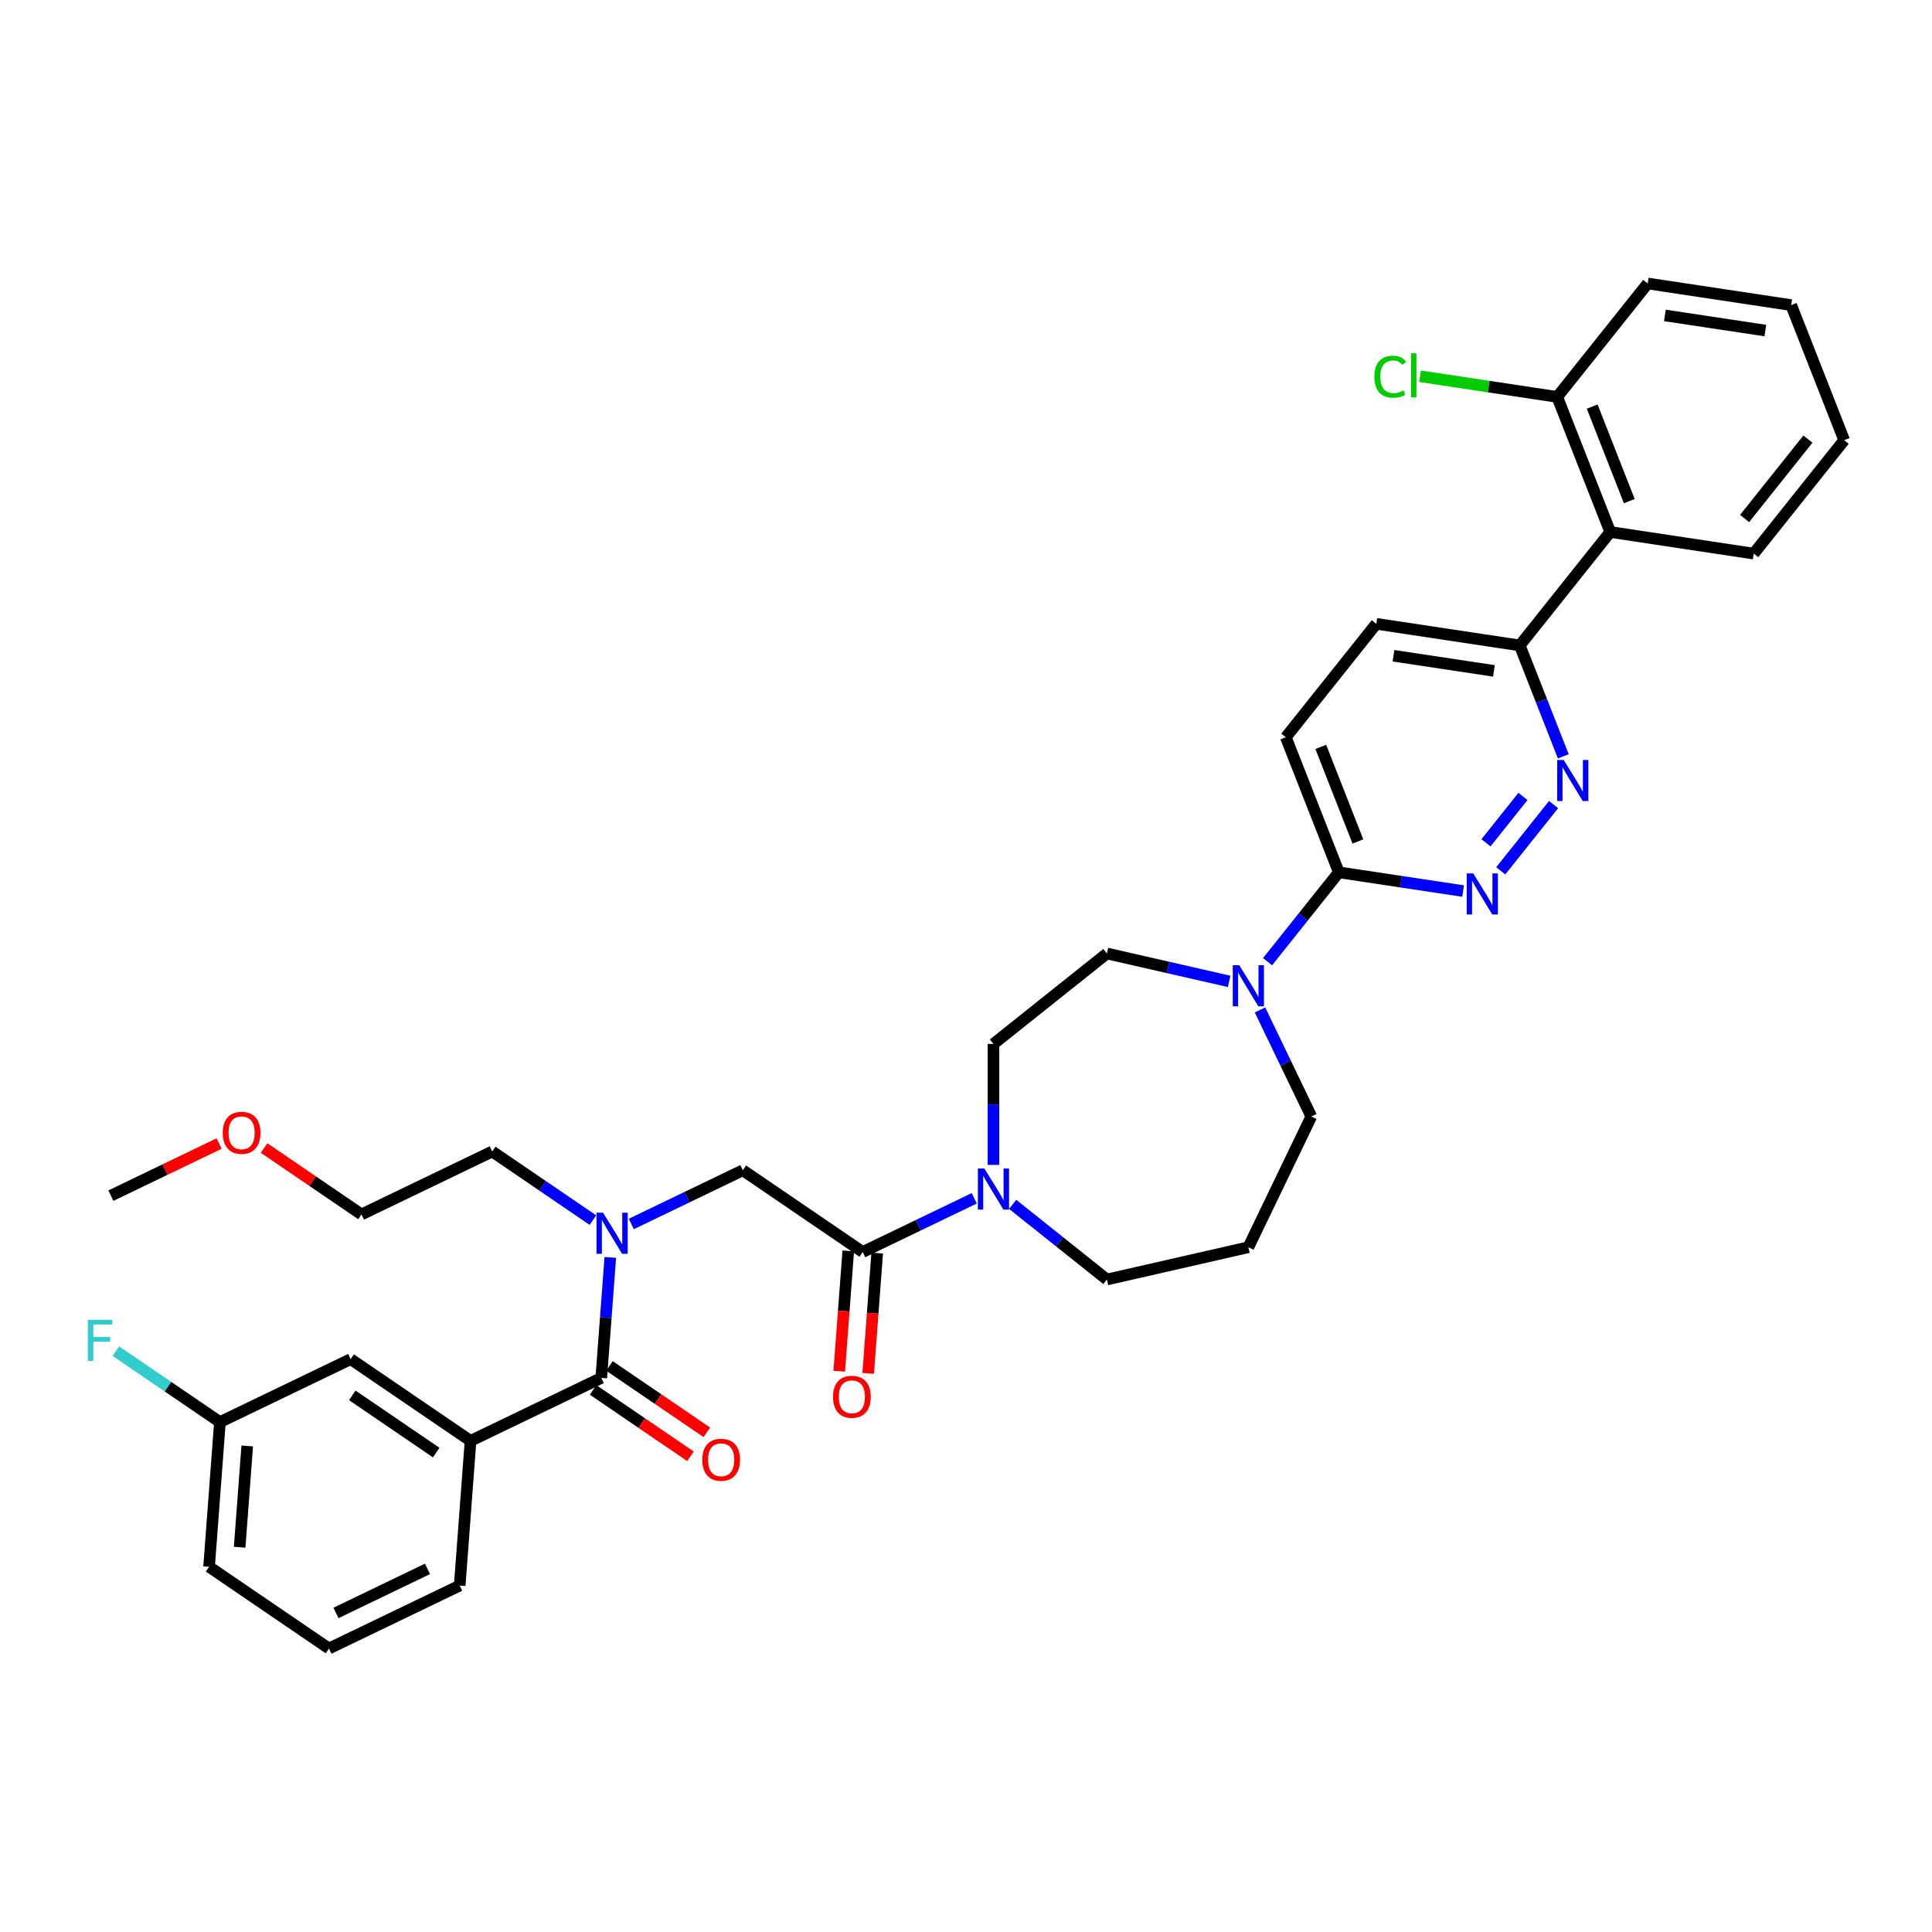 <?xml version='1.0' encoding='iso-8859-1'?>
<svg version='1.1' baseProfile='full'
              xmlns='http://www.w3.org/2000/svg'
                      xmlns:rdkit='http://www.rdkit.org/xml'
                      xmlns:xlink='http://www.w3.org/1999/xlink'
                  xml:space='preserve'
width='1000px' height='1000px' viewBox='0 0 1000 1000'>
<!-- END OF HEADER -->
<rect style='opacity:1.0;fill:#FFFFFF;stroke:none' width='1000' height='1000' x='0' y='0'> </rect>
<path class='bond-0' d='M 243.55,745.792 L 181.497,703.485' style='fill:none;fill-rule:evenodd;stroke:#000000;stroke-width:6px;stroke-linecap:butt;stroke-linejoin:miter;stroke-opacity:1' />
<path class='bond-0' d='M 225.781,751.856 L 182.344,722.242' style='fill:none;fill-rule:evenodd;stroke:#000000;stroke-width:6px;stroke-linecap:butt;stroke-linejoin:miter;stroke-opacity:1' />
<path class='bond-1' d='M 243.55,745.792 L 237.938,820.685' style='fill:none;fill-rule:evenodd;stroke:#000000;stroke-width:6px;stroke-linecap:butt;stroke-linejoin:miter;stroke-opacity:1' />
<path class='bond-2' d='M 243.55,745.792 L 311.216,713.206' style='fill:none;fill-rule:evenodd;stroke:#000000;stroke-width:6px;stroke-linecap:butt;stroke-linejoin:miter;stroke-opacity:1' />
<path class='bond-3' d='M 326.772,633.524 L 355.633,619.625' style='fill:none;fill-rule:evenodd;stroke:#0000FF;stroke-width:6px;stroke-linecap:butt;stroke-linejoin:miter;stroke-opacity:1' />
<path class='bond-3' d='M 355.633,619.625 L 384.494,605.727' style='fill:none;fill-rule:evenodd;stroke:#000000;stroke-width:6px;stroke-linecap:butt;stroke-linejoin:miter;stroke-opacity:1' />
<path class='bond-4' d='M 315.891,650.825 L 313.553,682.015' style='fill:none;fill-rule:evenodd;stroke:#0000FF;stroke-width:6px;stroke-linecap:butt;stroke-linejoin:miter;stroke-opacity:1' />
<path class='bond-4' d='M 313.553,682.015 L 311.216,713.206' style='fill:none;fill-rule:evenodd;stroke:#000000;stroke-width:6px;stroke-linecap:butt;stroke-linejoin:miter;stroke-opacity:1' />
<path class='bond-5' d='M 306.885,631.533 L 280.83,613.769' style='fill:none;fill-rule:evenodd;stroke:#0000FF;stroke-width:6px;stroke-linecap:butt;stroke-linejoin:miter;stroke-opacity:1' />
<path class='bond-5' d='M 280.83,613.769 L 254.775,596.006' style='fill:none;fill-rule:evenodd;stroke:#000000;stroke-width:6px;stroke-linecap:butt;stroke-linejoin:miter;stroke-opacity:1' />
<path class='bond-6' d='M 306.985,719.411 L 332.191,736.596' style='fill:none;fill-rule:evenodd;stroke:#000000;stroke-width:6px;stroke-linecap:butt;stroke-linejoin:miter;stroke-opacity:1' />
<path class='bond-6' d='M 332.191,736.596 L 357.397,753.782' style='fill:none;fill-rule:evenodd;stroke:#FF0000;stroke-width:6px;stroke-linecap:butt;stroke-linejoin:miter;stroke-opacity:1' />
<path class='bond-6' d='M 315.446,707.001 L 340.653,724.186' style='fill:none;fill-rule:evenodd;stroke:#000000;stroke-width:6px;stroke-linecap:butt;stroke-linejoin:miter;stroke-opacity:1' />
<path class='bond-6' d='M 340.653,724.186 L 365.859,741.371' style='fill:none;fill-rule:evenodd;stroke:#FF0000;stroke-width:6px;stroke-linecap:butt;stroke-linejoin:miter;stroke-opacity:1' />
<path class='bond-7' d='M 181.497,703.485 L 113.831,736.071' style='fill:none;fill-rule:evenodd;stroke:#000000;stroke-width:6px;stroke-linecap:butt;stroke-linejoin:miter;stroke-opacity:1' />
<path class='bond-8' d='M 113.831,736.071 L 86.905,717.713' style='fill:none;fill-rule:evenodd;stroke:#000000;stroke-width:6px;stroke-linecap:butt;stroke-linejoin:miter;stroke-opacity:1' />
<path class='bond-8' d='M 86.905,717.713 L 59.98,699.355' style='fill:none;fill-rule:evenodd;stroke:#33CCCC;stroke-width:6px;stroke-linecap:butt;stroke-linejoin:miter;stroke-opacity:1' />
<path class='bond-9' d='M 113.831,736.071 L 108.219,810.964' style='fill:none;fill-rule:evenodd;stroke:#000000;stroke-width:6px;stroke-linecap:butt;stroke-linejoin:miter;stroke-opacity:1' />
<path class='bond-9' d='M 127.968,748.427 L 124.039,800.853' style='fill:none;fill-rule:evenodd;stroke:#000000;stroke-width:6px;stroke-linecap:butt;stroke-linejoin:miter;stroke-opacity:1' />
<path class='bond-10' d='M 136.697,594.221 L 161.903,611.406' style='fill:none;fill-rule:evenodd;stroke:#FF0000;stroke-width:6px;stroke-linecap:butt;stroke-linejoin:miter;stroke-opacity:1' />
<path class='bond-10' d='M 161.903,611.406 L 187.109,628.592' style='fill:none;fill-rule:evenodd;stroke:#000000;stroke-width:6px;stroke-linecap:butt;stroke-linejoin:miter;stroke-opacity:1' />
<path class='bond-11' d='M 113.415,591.891 L 85.403,605.381' style='fill:none;fill-rule:evenodd;stroke:#FF0000;stroke-width:6px;stroke-linecap:butt;stroke-linejoin:miter;stroke-opacity:1' />
<path class='bond-11' d='M 85.403,605.381 L 57.391,618.871' style='fill:none;fill-rule:evenodd;stroke:#000000;stroke-width:6px;stroke-linecap:butt;stroke-linejoin:miter;stroke-opacity:1' />
<path class='bond-12' d='M 439.058,647.473 L 436.725,678.603' style='fill:none;fill-rule:evenodd;stroke:#000000;stroke-width:6px;stroke-linecap:butt;stroke-linejoin:miter;stroke-opacity:1' />
<path class='bond-12' d='M 436.725,678.603 L 434.392,709.733' style='fill:none;fill-rule:evenodd;stroke:#FF0000;stroke-width:6px;stroke-linecap:butt;stroke-linejoin:miter;stroke-opacity:1' />
<path class='bond-12' d='M 454.036,648.595 L 451.703,679.725' style='fill:none;fill-rule:evenodd;stroke:#000000;stroke-width:6px;stroke-linecap:butt;stroke-linejoin:miter;stroke-opacity:1' />
<path class='bond-12' d='M 451.703,679.725 L 449.371,710.856' style='fill:none;fill-rule:evenodd;stroke:#FF0000;stroke-width:6px;stroke-linecap:butt;stroke-linejoin:miter;stroke-opacity:1' />
<path class='bond-13' d='M 446.547,648.034 L 384.494,605.727' style='fill:none;fill-rule:evenodd;stroke:#000000;stroke-width:6px;stroke-linecap:butt;stroke-linejoin:miter;stroke-opacity:1' />
<path class='bond-14' d='M 446.547,648.034 L 475.408,634.135' style='fill:none;fill-rule:evenodd;stroke:#000000;stroke-width:6px;stroke-linecap:butt;stroke-linejoin:miter;stroke-opacity:1' />
<path class='bond-14' d='M 475.408,634.135 L 504.269,620.236' style='fill:none;fill-rule:evenodd;stroke:#0000FF;stroke-width:6px;stroke-linecap:butt;stroke-linejoin:miter;stroke-opacity:1' />
<path class='bond-15' d='M 254.775,596.006 L 187.109,628.592' style='fill:none;fill-rule:evenodd;stroke:#000000;stroke-width:6px;stroke-linecap:butt;stroke-linejoin:miter;stroke-opacity:1' />
<path class='bond-16' d='M 514.213,602.936 L 514.213,571.64' style='fill:none;fill-rule:evenodd;stroke:#0000FF;stroke-width:6px;stroke-linecap:butt;stroke-linejoin:miter;stroke-opacity:1' />
<path class='bond-16' d='M 514.213,571.64 L 514.213,540.345' style='fill:none;fill-rule:evenodd;stroke:#000000;stroke-width:6px;stroke-linecap:butt;stroke-linejoin:miter;stroke-opacity:1' />
<path class='bond-17' d='M 524.156,623.378 L 548.543,642.826' style='fill:none;fill-rule:evenodd;stroke:#0000FF;stroke-width:6px;stroke-linecap:butt;stroke-linejoin:miter;stroke-opacity:1' />
<path class='bond-17' d='M 548.543,642.826 L 572.931,662.274' style='fill:none;fill-rule:evenodd;stroke:#000000;stroke-width:6px;stroke-linecap:butt;stroke-linejoin:miter;stroke-opacity:1' />
<path class='bond-18' d='M 712.365,322.883 L 786.629,334.076' style='fill:none;fill-rule:evenodd;stroke:#000000;stroke-width:6px;stroke-linecap:butt;stroke-linejoin:miter;stroke-opacity:1' />
<path class='bond-18' d='M 721.266,339.415 L 773.251,347.25' style='fill:none;fill-rule:evenodd;stroke:#000000;stroke-width:6px;stroke-linecap:butt;stroke-linejoin:miter;stroke-opacity:1' />
<path class='bond-19' d='M 712.365,322.883 L 665.539,381.601' style='fill:none;fill-rule:evenodd;stroke:#000000;stroke-width:6px;stroke-linecap:butt;stroke-linejoin:miter;stroke-opacity:1' />
<path class='bond-20' d='M 786.629,334.076 L 797.893,362.776' style='fill:none;fill-rule:evenodd;stroke:#000000;stroke-width:6px;stroke-linecap:butt;stroke-linejoin:miter;stroke-opacity:1' />
<path class='bond-20' d='M 797.893,362.776 L 809.157,391.476' style='fill:none;fill-rule:evenodd;stroke:#0000FF;stroke-width:6px;stroke-linecap:butt;stroke-linejoin:miter;stroke-opacity:1' />
<path class='bond-21' d='M 786.629,334.076 L 833.455,275.358' style='fill:none;fill-rule:evenodd;stroke:#000000;stroke-width:6px;stroke-linecap:butt;stroke-linejoin:miter;stroke-opacity:1' />
<path class='bond-22' d='M 804.124,416.457 L 776.786,450.737' style='fill:none;fill-rule:evenodd;stroke:#0000FF;stroke-width:6px;stroke-linecap:butt;stroke-linejoin:miter;stroke-opacity:1' />
<path class='bond-22' d='M 788.279,412.234 L 769.143,436.23' style='fill:none;fill-rule:evenodd;stroke:#0000FF;stroke-width:6px;stroke-linecap:butt;stroke-linejoin:miter;stroke-opacity:1' />
<path class='bond-23' d='M 757.298,461.207 L 725.137,456.36' style='fill:none;fill-rule:evenodd;stroke:#0000FF;stroke-width:6px;stroke-linecap:butt;stroke-linejoin:miter;stroke-opacity:1' />
<path class='bond-23' d='M 725.137,456.36 L 692.977,451.513' style='fill:none;fill-rule:evenodd;stroke:#000000;stroke-width:6px;stroke-linecap:butt;stroke-linejoin:miter;stroke-opacity:1' />
<path class='bond-24' d='M 692.977,451.513 L 665.539,381.601' style='fill:none;fill-rule:evenodd;stroke:#000000;stroke-width:6px;stroke-linecap:butt;stroke-linejoin:miter;stroke-opacity:1' />
<path class='bond-24' d='M 702.843,435.538 L 683.637,386.6' style='fill:none;fill-rule:evenodd;stroke:#000000;stroke-width:6px;stroke-linecap:butt;stroke-linejoin:miter;stroke-opacity:1' />
<path class='bond-25' d='M 692.977,451.513 L 674.536,474.637' style='fill:none;fill-rule:evenodd;stroke:#000000;stroke-width:6px;stroke-linecap:butt;stroke-linejoin:miter;stroke-opacity:1' />
<path class='bond-25' d='M 674.536,474.637 L 656.094,497.762' style='fill:none;fill-rule:evenodd;stroke:#0000FF;stroke-width:6px;stroke-linecap:butt;stroke-linejoin:miter;stroke-opacity:1' />
<path class='bond-26' d='M 636.207,507.961 L 604.569,500.74' style='fill:none;fill-rule:evenodd;stroke:#0000FF;stroke-width:6px;stroke-linecap:butt;stroke-linejoin:miter;stroke-opacity:1' />
<path class='bond-26' d='M 604.569,500.74 L 572.931,493.519' style='fill:none;fill-rule:evenodd;stroke:#000000;stroke-width:6px;stroke-linecap:butt;stroke-linejoin:miter;stroke-opacity:1' />
<path class='bond-27' d='M 652.176,522.743 L 665.457,550.319' style='fill:none;fill-rule:evenodd;stroke:#0000FF;stroke-width:6px;stroke-linecap:butt;stroke-linejoin:miter;stroke-opacity:1' />
<path class='bond-27' d='M 665.457,550.319 L 678.737,577.896' style='fill:none;fill-rule:evenodd;stroke:#000000;stroke-width:6px;stroke-linecap:butt;stroke-linejoin:miter;stroke-opacity:1' />
<path class='bond-28' d='M 678.737,577.896 L 646.151,645.562' style='fill:none;fill-rule:evenodd;stroke:#000000;stroke-width:6px;stroke-linecap:butt;stroke-linejoin:miter;stroke-opacity:1' />
<path class='bond-29' d='M 572.931,493.519 L 514.213,540.345' style='fill:none;fill-rule:evenodd;stroke:#000000;stroke-width:6px;stroke-linecap:butt;stroke-linejoin:miter;stroke-opacity:1' />
<path class='bond-30' d='M 852.843,146.729 L 927.107,157.922' style='fill:none;fill-rule:evenodd;stroke:#000000;stroke-width:6px;stroke-linecap:butt;stroke-linejoin:miter;stroke-opacity:1' />
<path class='bond-30' d='M 861.744,163.261 L 913.729,171.096' style='fill:none;fill-rule:evenodd;stroke:#000000;stroke-width:6px;stroke-linecap:butt;stroke-linejoin:miter;stroke-opacity:1' />
<path class='bond-31' d='M 852.843,146.729 L 806.017,205.447' style='fill:none;fill-rule:evenodd;stroke:#000000;stroke-width:6px;stroke-linecap:butt;stroke-linejoin:miter;stroke-opacity:1' />
<path class='bond-32' d='M 927.107,157.922 L 954.545,227.834' style='fill:none;fill-rule:evenodd;stroke:#000000;stroke-width:6px;stroke-linecap:butt;stroke-linejoin:miter;stroke-opacity:1' />
<path class='bond-33' d='M 954.545,227.834 L 907.719,286.552' style='fill:none;fill-rule:evenodd;stroke:#000000;stroke-width:6px;stroke-linecap:butt;stroke-linejoin:miter;stroke-opacity:1' />
<path class='bond-33' d='M 935.778,227.276 L 903,268.379' style='fill:none;fill-rule:evenodd;stroke:#000000;stroke-width:6px;stroke-linecap:butt;stroke-linejoin:miter;stroke-opacity:1' />
<path class='bond-34' d='M 907.719,286.552 L 833.455,275.358' style='fill:none;fill-rule:evenodd;stroke:#000000;stroke-width:6px;stroke-linecap:butt;stroke-linejoin:miter;stroke-opacity:1' />
<path class='bond-35' d='M 833.455,275.358 L 806.017,205.447' style='fill:none;fill-rule:evenodd;stroke:#000000;stroke-width:6px;stroke-linecap:butt;stroke-linejoin:miter;stroke-opacity:1' />
<path class='bond-35' d='M 843.322,259.384 L 824.115,210.446' style='fill:none;fill-rule:evenodd;stroke:#000000;stroke-width:6px;stroke-linecap:butt;stroke-linejoin:miter;stroke-opacity:1' />
<path class='bond-36' d='M 806.017,205.447 L 770.514,200.096' style='fill:none;fill-rule:evenodd;stroke:#000000;stroke-width:6px;stroke-linecap:butt;stroke-linejoin:miter;stroke-opacity:1' />
<path class='bond-36' d='M 770.514,200.096 L 735.012,194.745' style='fill:none;fill-rule:evenodd;stroke:#00CC00;stroke-width:6px;stroke-linecap:butt;stroke-linejoin:miter;stroke-opacity:1' />
<path class='bond-37' d='M 646.151,645.562 L 572.931,662.274' style='fill:none;fill-rule:evenodd;stroke:#000000;stroke-width:6px;stroke-linecap:butt;stroke-linejoin:miter;stroke-opacity:1' />
<path class='bond-38' d='M 237.938,820.685 L 170.272,853.271' style='fill:none;fill-rule:evenodd;stroke:#000000;stroke-width:6px;stroke-linecap:butt;stroke-linejoin:miter;stroke-opacity:1' />
<path class='bond-38' d='M 221.271,812.04 L 173.905,834.85' style='fill:none;fill-rule:evenodd;stroke:#000000;stroke-width:6px;stroke-linecap:butt;stroke-linejoin:miter;stroke-opacity:1' />
<path class='bond-39' d='M 170.272,853.271 L 108.219,810.964' style='fill:none;fill-rule:evenodd;stroke:#000000;stroke-width:6px;stroke-linecap:butt;stroke-linejoin:miter;stroke-opacity:1' />
<path  class='atom-1' d='M 312.127 627.678
L 319.096 638.944
Q 319.787 640.055, 320.899 642.068
Q 322.01 644.081, 322.07 644.201
L 322.07 627.678
L 324.894 627.678
L 324.894 648.947
L 321.98 648.947
L 314.5 636.63
Q 313.629 635.188, 312.698 633.536
Q 311.796 631.884, 311.526 631.373
L 311.526 648.947
L 308.762 648.947
L 308.762 627.678
L 312.127 627.678
' fill='#0000FF'/>
<path  class='atom-3' d='M 363.506 755.573
Q 363.506 750.466, 366.029 747.612
Q 368.552 744.758, 373.269 744.758
Q 377.985 744.758, 380.509 747.612
Q 383.032 750.466, 383.032 755.573
Q 383.032 760.74, 380.479 763.684
Q 377.925 766.598, 373.269 766.598
Q 368.582 766.598, 366.029 763.684
Q 363.506 760.77, 363.506 755.573
M 373.269 764.195
Q 376.513 764.195, 378.256 762.032
Q 380.028 759.839, 380.028 755.573
Q 380.028 751.397, 378.256 749.294
Q 376.513 747.162, 373.269 747.162
Q 370.024 747.162, 368.252 749.264
Q 366.51 751.367, 366.51 755.573
Q 366.51 759.869, 368.252 762.032
Q 370.024 764.195, 373.269 764.195
' fill='#FF0000'/>
<path  class='atom-6' d='M 115.293 586.345
Q 115.293 581.238, 117.816 578.384
Q 120.34 575.53, 125.056 575.53
Q 129.773 575.53, 132.296 578.384
Q 134.82 581.238, 134.82 586.345
Q 134.82 591.512, 132.266 594.456
Q 129.713 597.37, 125.056 597.37
Q 120.37 597.37, 117.816 594.456
Q 115.293 591.542, 115.293 586.345
M 125.056 594.966
Q 128.301 594.966, 130.043 592.803
Q 131.816 590.61, 131.816 586.345
Q 131.816 582.169, 130.043 580.066
Q 128.301 577.933, 125.056 577.933
Q 121.812 577.933, 120.039 580.036
Q 118.297 582.139, 118.297 586.345
Q 118.297 590.64, 120.039 592.803
Q 121.812 594.966, 125.056 594.966
' fill='#FF0000'/>
<path  class='atom-8' d='M 431.171 722.987
Q 431.171 717.88, 433.695 715.026
Q 436.218 712.172, 440.935 712.172
Q 445.651 712.172, 448.174 715.026
Q 450.698 717.88, 450.698 722.987
Q 450.698 728.154, 448.144 731.098
Q 445.591 734.012, 440.935 734.012
Q 436.248 734.012, 433.695 731.098
Q 431.171 728.184, 431.171 722.987
M 440.935 731.609
Q 444.179 731.609, 445.921 729.446
Q 447.694 727.253, 447.694 722.987
Q 447.694 718.811, 445.921 716.708
Q 444.179 714.575, 440.935 714.575
Q 437.69 714.575, 435.918 716.678
Q 434.175 718.781, 434.175 722.987
Q 434.175 727.283, 435.918 729.446
Q 437.69 731.609, 440.935 731.609
' fill='#FF0000'/>
<path  class='atom-11' d='M 509.511 604.813
L 516.481 616.079
Q 517.172 617.19, 518.283 619.203
Q 519.395 621.216, 519.455 621.336
L 519.455 604.813
L 522.279 604.813
L 522.279 626.082
L 519.365 626.082
L 511.884 613.765
Q 511.013 612.323, 510.082 610.671
Q 509.181 609.019, 508.91 608.508
L 508.91 626.082
L 506.147 626.082
L 506.147 604.813
L 509.511 604.813
' fill='#0000FF'/>
<path  class='atom-14' d='M 809.366 393.353
L 816.335 404.619
Q 817.026 405.73, 818.138 407.743
Q 819.249 409.756, 819.309 409.876
L 819.309 393.353
L 822.133 393.353
L 822.133 414.623
L 819.219 414.623
L 811.739 402.306
Q 810.868 400.864, 809.937 399.211
Q 809.035 397.559, 808.765 397.049
L 808.765 414.623
L 806.001 414.623
L 806.001 393.353
L 809.366 393.353
' fill='#0000FF'/>
<path  class='atom-15' d='M 762.54 452.071
L 769.509 463.337
Q 770.2 464.448, 771.312 466.461
Q 772.423 468.474, 772.483 468.594
L 772.483 452.071
L 775.307 452.071
L 775.307 473.341
L 772.393 473.341
L 764.913 461.024
Q 764.042 459.582, 763.111 457.93
Q 762.209 456.277, 761.939 455.767
L 761.939 473.341
L 759.175 473.341
L 759.175 452.071
L 762.54 452.071
' fill='#0000FF'/>
<path  class='atom-18' d='M 641.449 499.596
L 648.419 510.861
Q 649.11 511.973, 650.221 513.986
Q 651.333 515.998, 651.393 516.119
L 651.393 499.596
L 654.217 499.596
L 654.217 520.865
L 651.303 520.865
L 643.823 508.548
Q 642.951 507.106, 642.02 505.454
Q 641.119 503.802, 640.849 503.291
L 640.849 520.865
L 638.085 520.865
L 638.085 499.596
L 641.449 499.596
' fill='#0000FF'/>
<path  class='atom-27' d='M 711.384 194.989
Q 711.384 189.702, 713.848 186.938
Q 716.341 184.144, 721.058 184.144
Q 725.444 184.144, 727.787 187.239
L 725.804 188.861
Q 724.092 186.608, 721.058 186.608
Q 717.843 186.608, 716.131 188.771
Q 714.449 190.904, 714.449 194.989
Q 714.449 199.195, 716.191 201.358
Q 717.964 203.521, 721.388 203.521
Q 723.731 203.521, 726.465 202.109
L 727.306 204.362
Q 726.195 205.083, 724.513 205.504
Q 722.83 205.924, 720.968 205.924
Q 716.341 205.924, 713.848 203.1
Q 711.384 200.277, 711.384 194.989
' fill='#00CC00'/>
<path  class='atom-27' d='M 730.371 182.853
L 733.134 182.853
L 733.134 205.654
L 730.371 205.654
L 730.371 182.853
' fill='#00CC00'/>
<path  class='atom-33' d='M 45.455 683.129
L 58.102 683.129
L 58.102 685.562
L 48.309 685.562
L 48.309 692.021
L 57.02 692.021
L 57.02 694.485
L 48.309 694.485
L 48.309 704.398
L 45.455 704.398
L 45.455 683.129
' fill='#33CCCC'/>
</svg>
